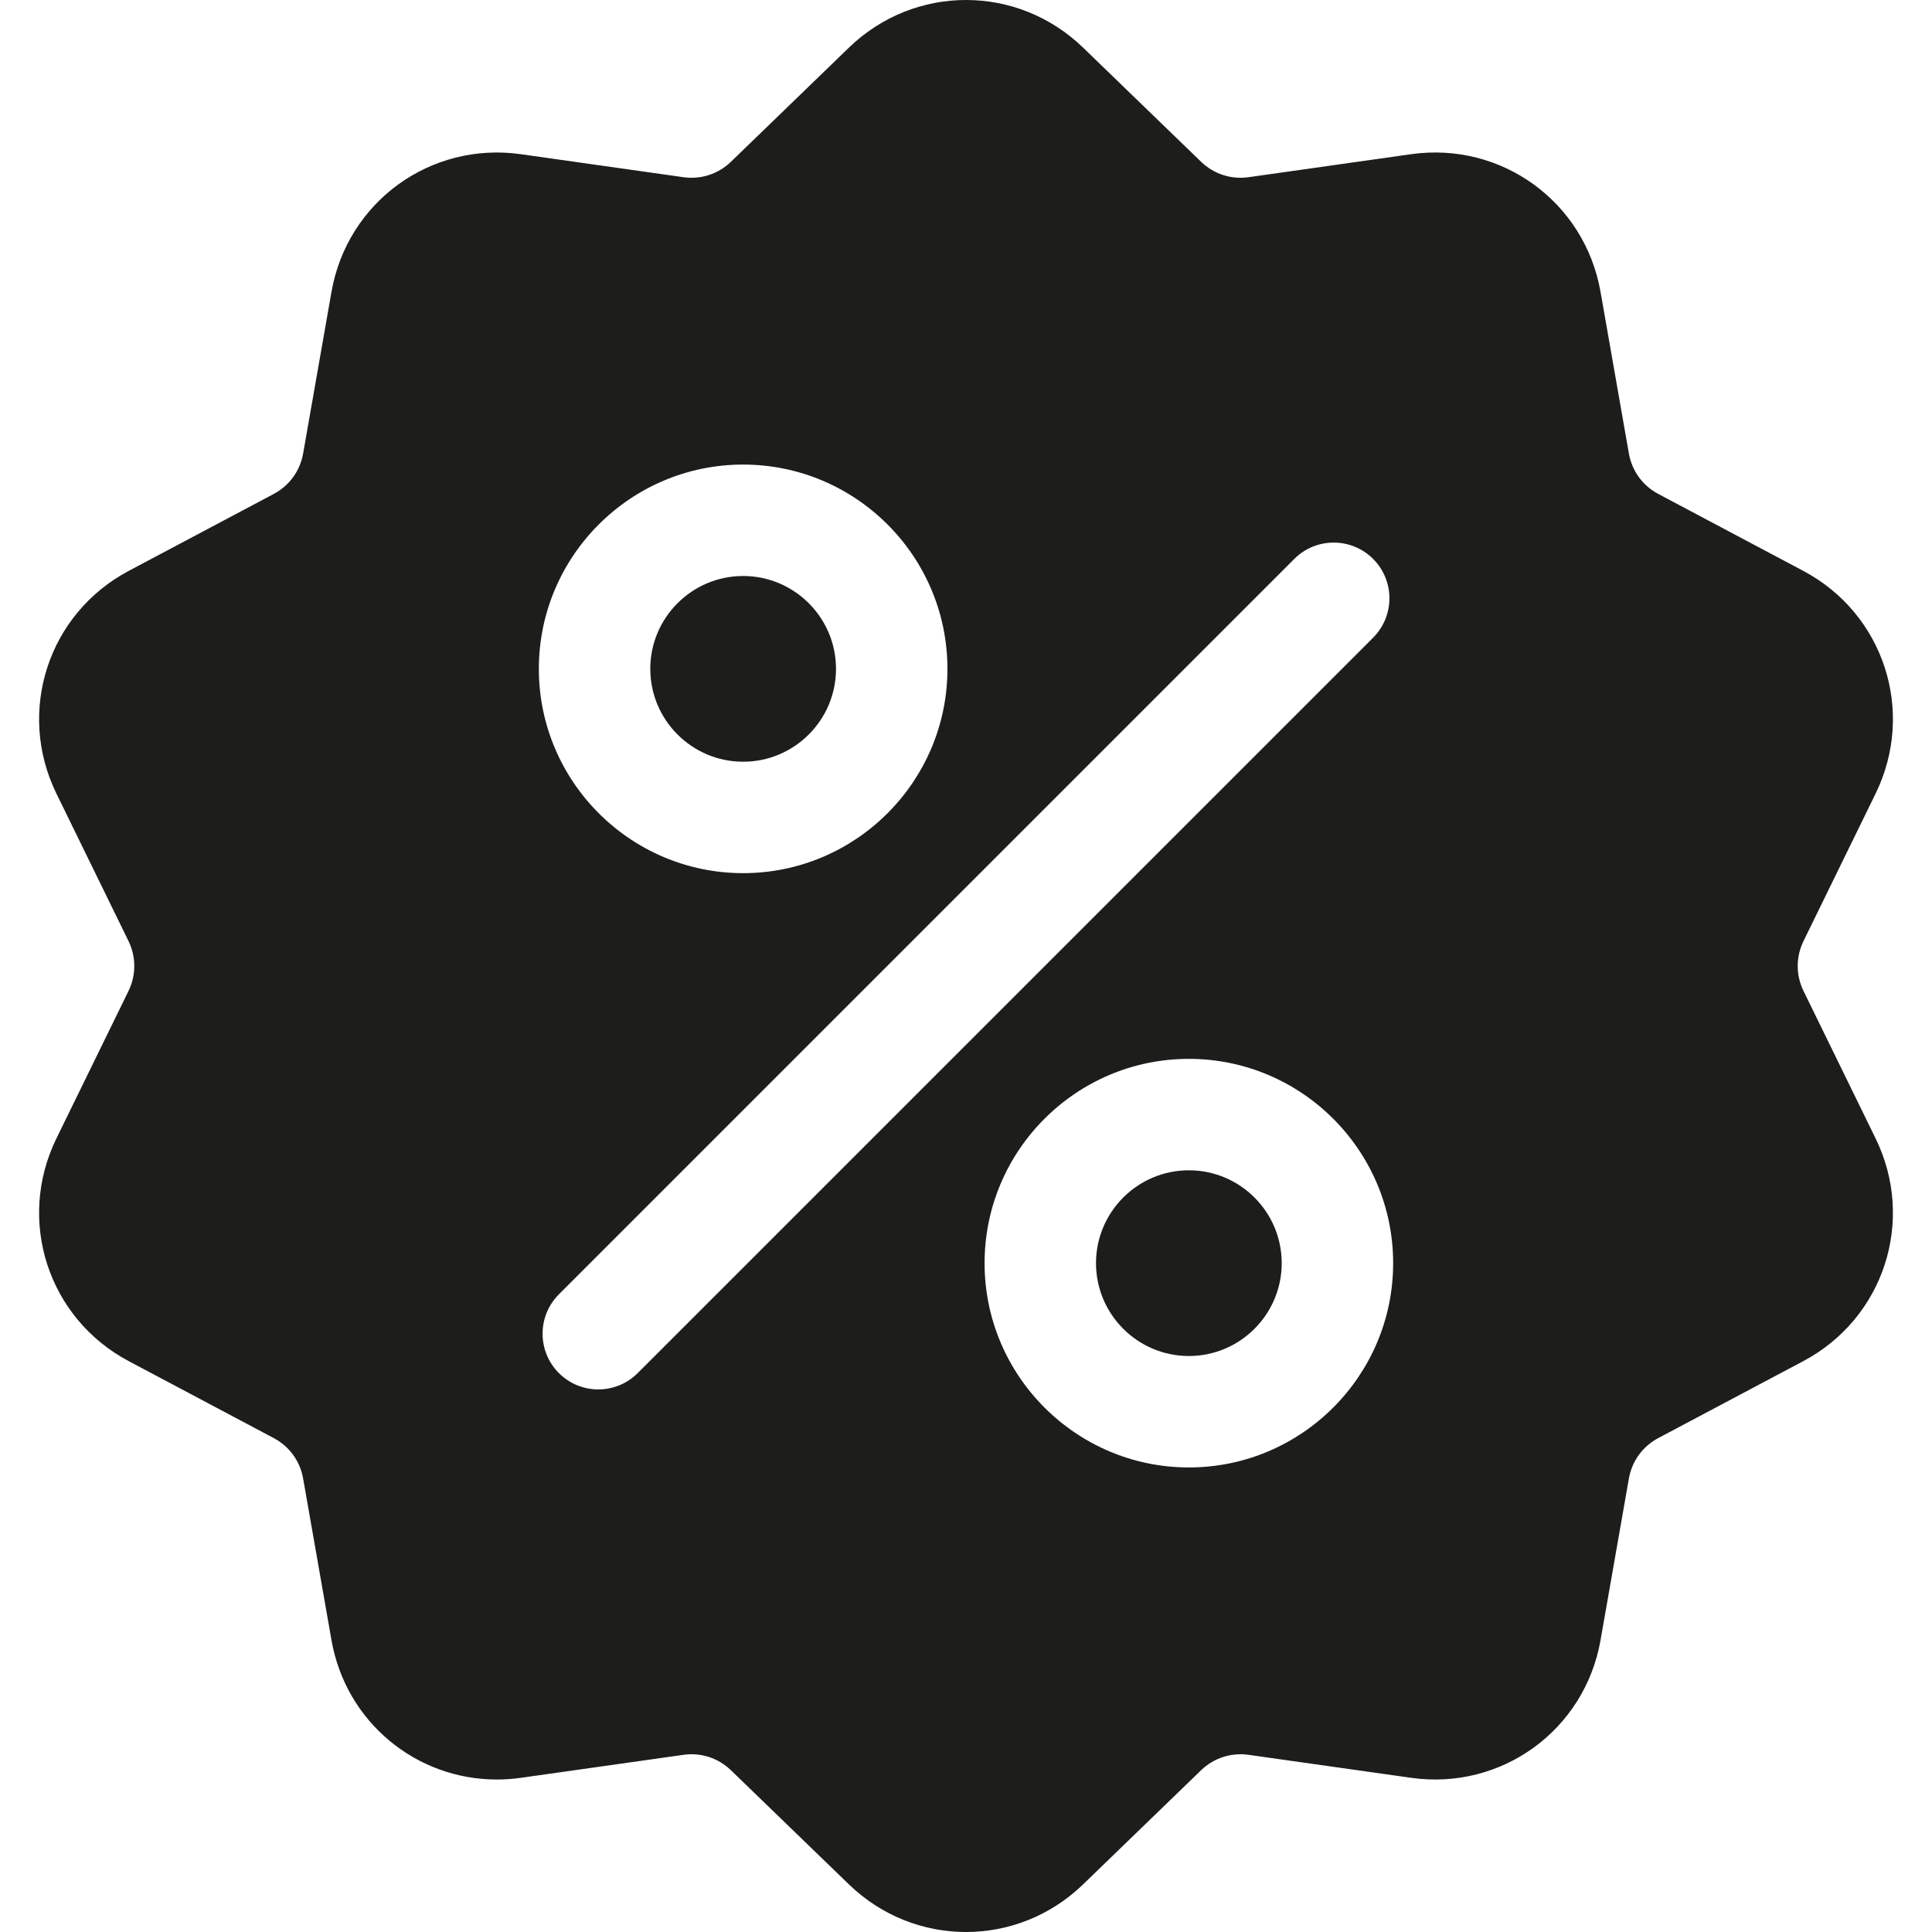 <svg width="512" height="512" viewBox="0 0 512 512" fill="none" xmlns="http://www.w3.org/2000/svg">
<g clip-path="url(#clip0_17_47)">
<path d="M477.958 262.633C475.898 258.418 475.898 253.584 477.958 249.37L497.054 210.305C507.686 188.554 499.262 162.629 477.876 151.282L439.466 130.902C435.322 128.704 432.481 124.792 431.67 120.173L424.158 77.344C419.975 53.498 397.917 37.474 373.95 40.865L330.897 46.955C326.25 47.611 321.655 46.117 318.284 42.856L287.033 12.624C269.632 -4.21 242.372 -4.211 224.972 12.624L193.72 42.859C190.348 46.121 185.753 47.612 181.107 46.958L138.054 40.868C114.079 37.475 92.029 53.501 87.846 77.347L80.334 120.174C79.523 124.794 76.682 128.705 72.539 130.904L34.129 151.284C12.743 162.63 4.319 188.557 14.951 210.308L34.046 249.372C36.106 253.587 36.106 258.421 34.046 262.635L14.95 301.699C4.318 323.45 12.742 349.375 34.128 360.722L72.538 381.102C76.682 383.3 79.523 387.212 80.334 391.831L87.846 434.66C91.654 456.368 110.268 471.592 131.661 471.59C133.768 471.59 135.906 471.442 138.055 471.138L181.108 465.048C185.751 464.389 190.349 465.886 193.721 469.147L224.972 499.379C233.674 507.797 244.836 512.005 256.002 512.004C267.165 512.003 278.334 507.795 287.032 499.379L318.284 469.147C321.656 465.886 326.252 464.396 330.897 465.048L373.95 471.138C397.928 474.53 419.975 458.505 424.158 434.659L431.671 391.832C432.482 387.212 435.323 383.301 439.466 381.102L477.876 360.722C499.262 349.376 507.686 323.449 497.054 301.698L477.958 262.633ZM196.941 123.116C226.793 123.116 251.08 147.403 251.08 177.255C251.08 207.107 226.793 231.394 196.941 231.394C167.089 231.394 142.802 207.107 142.802 177.255C142.802 147.403 167.089 123.116 196.941 123.116ZM168.997 363.886C166.114 366.769 162.335 368.211 158.557 368.211C154.779 368.211 150.999 366.77 148.117 363.886C142.351 358.12 142.351 348.771 148.117 343.005L343.006 148.116C348.771 142.35 358.121 142.35 363.887 148.116C369.653 153.882 369.653 163.231 363.887 168.997L168.997 363.886ZM315.061 388.888C285.209 388.888 260.922 364.601 260.922 334.749C260.922 304.897 285.209 280.61 315.061 280.61C344.913 280.61 369.2 304.897 369.2 334.749C369.2 364.601 344.913 388.888 315.061 388.888Z" fill="#1D1D1B"/>
<path d="M315.061 310.141C301.492 310.141 290.452 321.18 290.452 334.749C290.452 348.318 301.491 359.357 315.061 359.357C328.63 359.357 339.669 348.318 339.669 334.749C339.669 321.18 328.63 310.141 315.061 310.141Z" fill="#1D1D1B"/>
<path d="M196.941 152.646C183.372 152.646 172.333 163.685 172.333 177.254C172.333 190.823 183.372 201.863 196.941 201.863C210.51 201.863 221.55 190.824 221.55 177.254C221.549 163.686 210.51 152.646 196.941 152.646Z" fill="#1D1D1B"/>
</g>
<defs>
<clipPath id="clip0_17_47">
<rect width="512.003" height="512.003" fill="white"/>
</clipPath>
</defs>
</svg>
